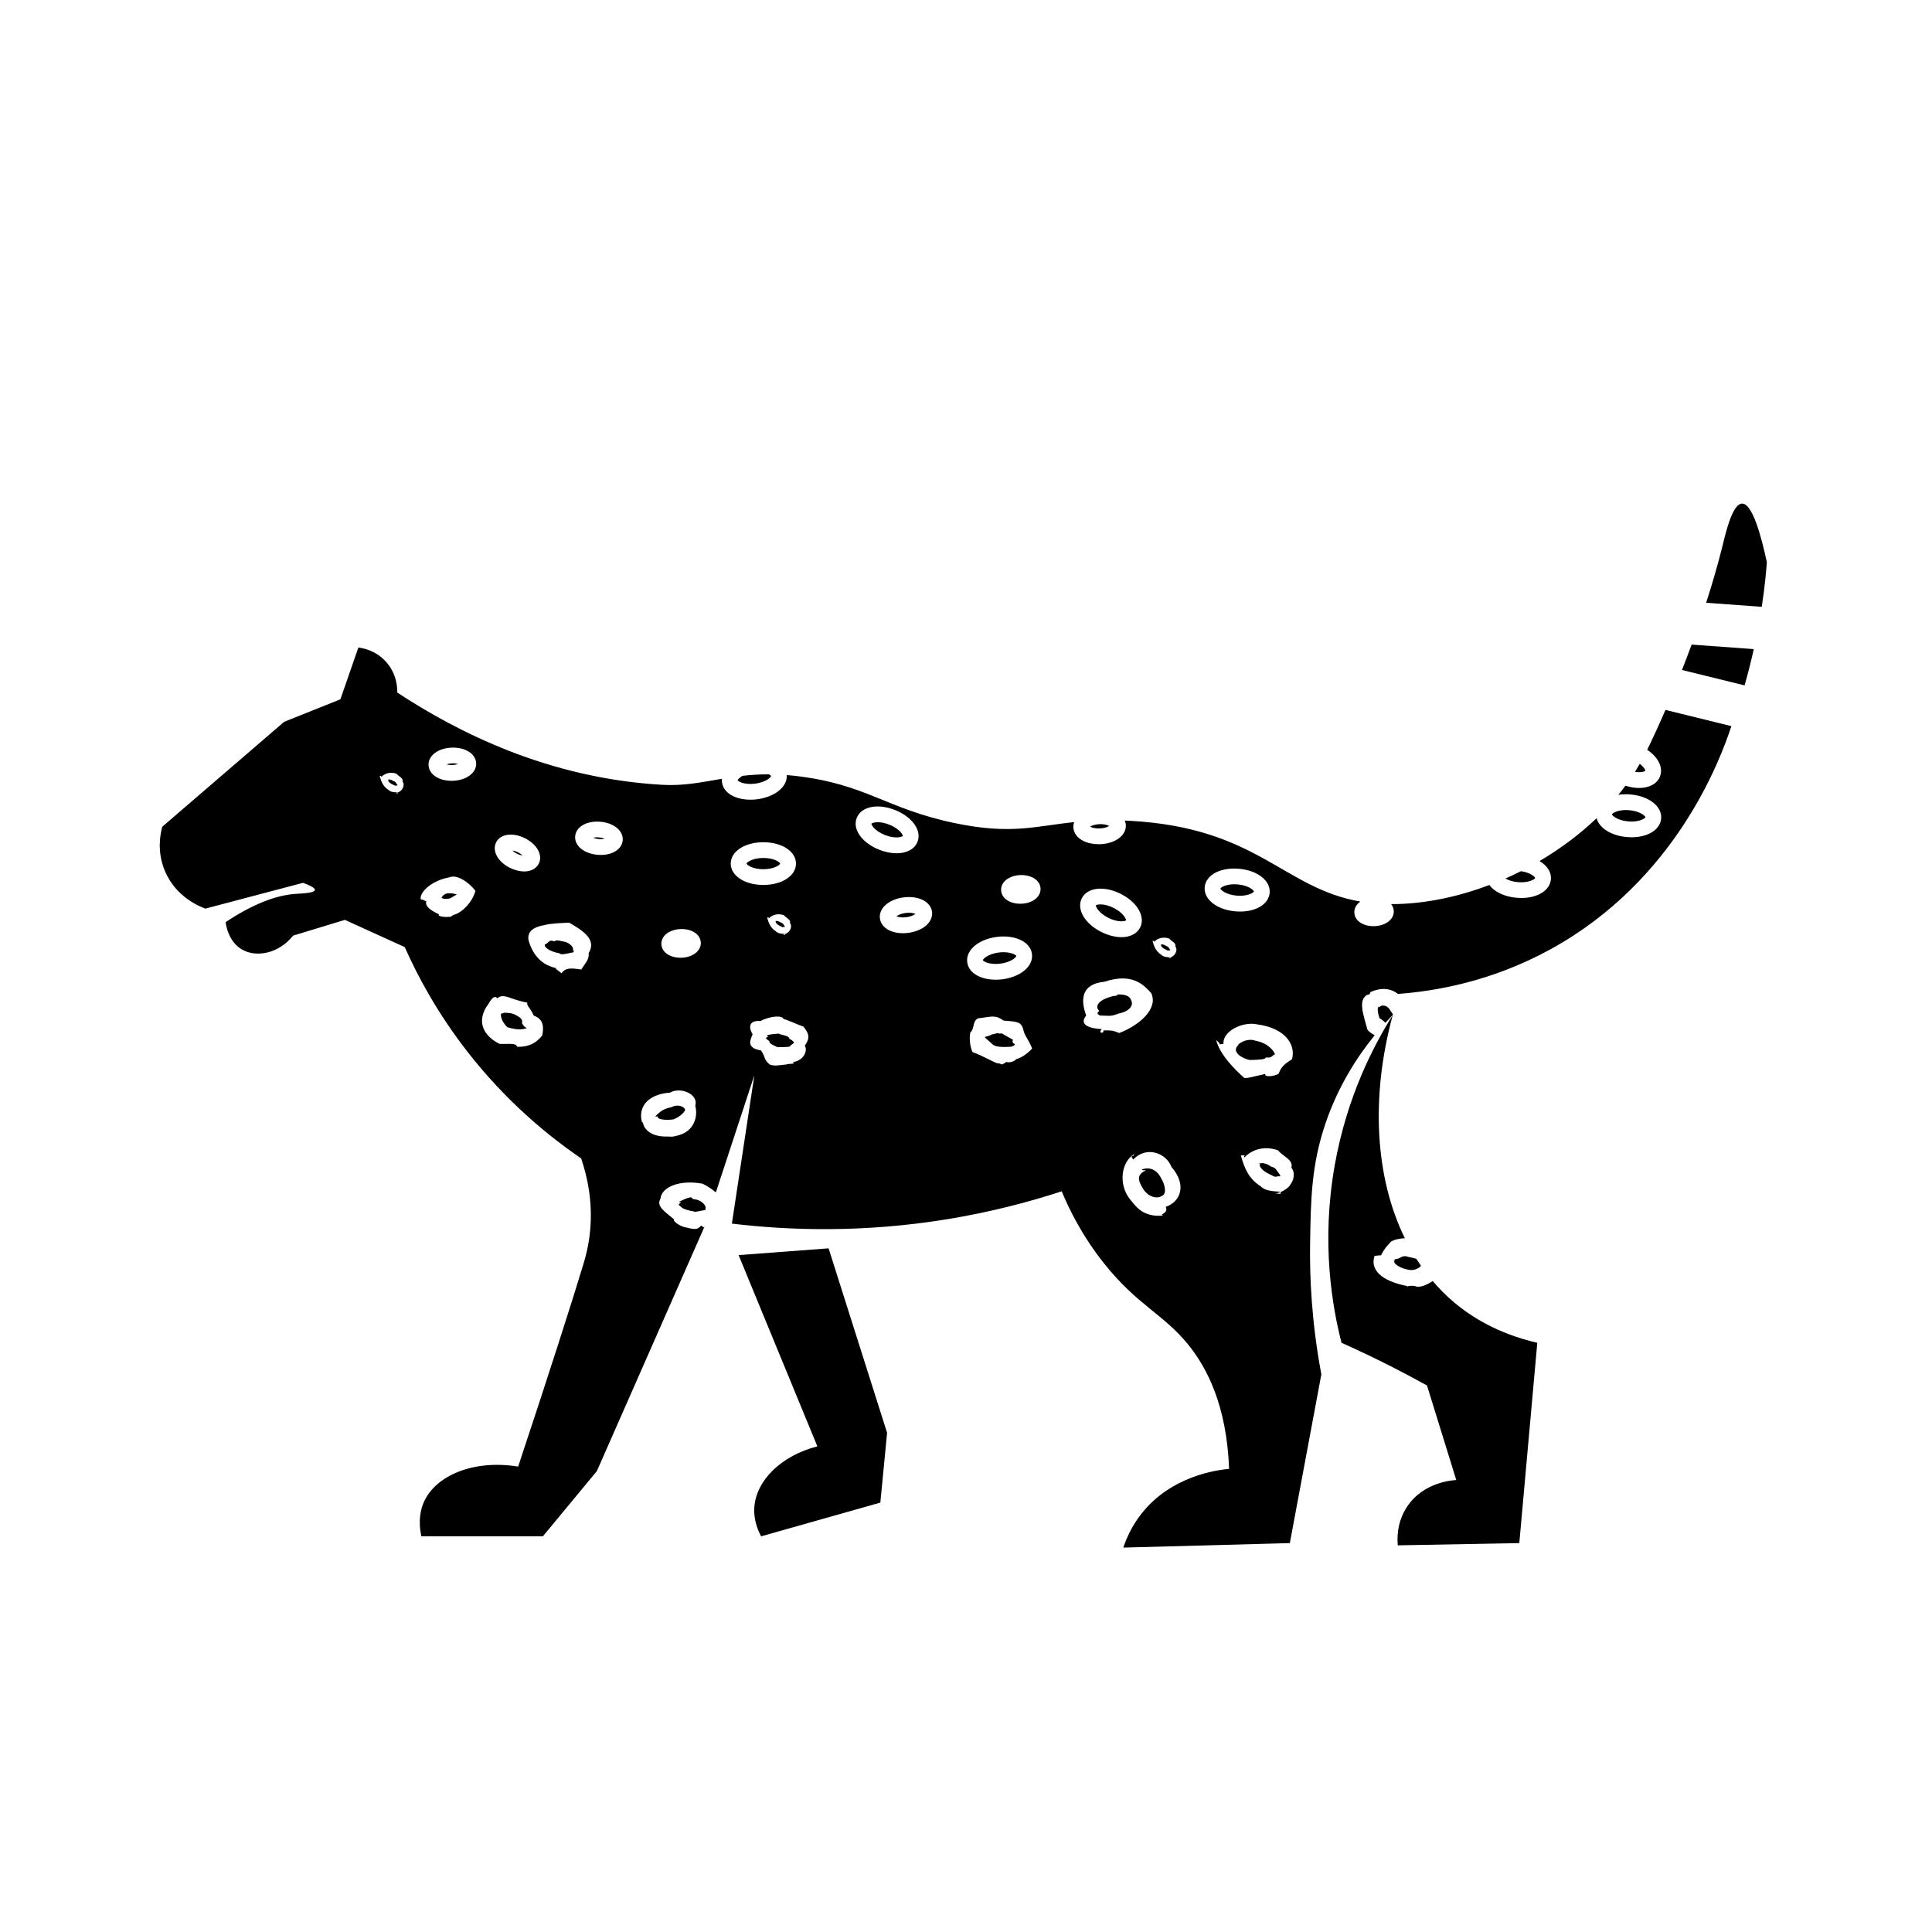 <?xml version="1.0" encoding="UTF-8"?>
<!-- Uploaded to: SVG Repo, www.svgrepo.com, Generator: SVG Repo Mixer Tools -->
<svg fill="#000000" width="800px" height="800px" version="1.1" viewBox="144 144 512 512" xmlns="http://www.w3.org/2000/svg">
 <g>
  <path d="m343.91 543.39c-0.113 1.555-0.023 4.344 1.789 7.754 10.535-2.981 21.066-5.965 31.602-8.941 0.598-6.16 1.191-12.324 1.789-18.484-5.172-16.297-10.336-32.598-15.504-48.895-7.949 0.598-15.902 1.191-23.848 1.789 6.957 16.898 13.91 33.785 20.871 50.684-9.523 2.453-16.176 8.965-16.699 16.094z"/>
  <path d="m346.3 374.35c2.746 0 4.289-1.051 4.465-1.492-0.176-0.441-1.715-1.492-4.465-1.492-2.754 0-4.289 1.051-4.465 1.492 0.18 0.449 1.715 1.492 4.465 1.492z"/>
  <path d="m513.25 412.81-0.113 0.113-0.031 0.113c0.047-0.07 0.098-0.152 0.145-0.227z"/>
  <path d="m304.24 366.27c-0.422-0.184-0.949-0.309-1.5-0.352-0.629-0.059-1.164 0-1.535 0.09 0.422 0.184 0.949 0.309 1.5 0.359 0.645 0.047 1.156-0.008 1.535-0.098z"/>
  <path d="m282.49 370.73c-0.277-0.27-0.688-0.586-1.266-0.875-0.605-0.297-1.102-0.43-1.461-0.48 0.328 0.32 0.773 0.637 1.266 0.875 0.488 0.25 1.008 0.41 1.461 0.48z"/>
  <path d="m340.39 351.35c0.984 0.383 2.332 0.504 3.711 0.332 1.379-0.176 2.656-0.625 3.508-1.242 0.586-0.422 0.73-0.754 0.738-0.82-0.012-0.012-0.172-0.207-0.586-0.414-2.492-0.008-4.781 0.152-6.926 0.391-0.219 0.121-0.43 0.238-0.617 0.379-0.586 0.422-0.73 0.754-0.738 0.82 0.016 0.008 0.238 0.293 0.91 0.555z"/>
  <path d="m263.88 346.74c0.648-0.023 1.152-0.145 1.52-0.285-0.371-0.105-0.887-0.188-1.535-0.164-0.547 0.02-1.082 0.121-1.512 0.285 0.367 0.109 0.871 0.191 1.527 0.164z"/>
  <path d="m612.23 292.96c-1.48-6.879-3.824-15.543-6.562-15.504-2.719 0.039-4.555 8.695-5.367 11.926-1.211 4.805-2.633 9.641-4.156 14.359l14.738 1.07c0.914-5.926 1.234-10.172 1.348-11.852z"/>
  <path d="m575.49 361.68c2.738 0.238 4.363-0.676 4.578-1.098-0.137-0.453-1.582-1.637-4.312-1.875-2.738-0.238-4.363 0.676-4.578 1.098 0.129 0.453 1.574 1.637 4.312 1.875z"/>
  <path d="m550.84 376.68c-0.125-0.422-1.398-1.461-3.777-1.801-1.355 0.68-2.727 1.328-4.106 1.934 0.719 0.422 1.812 0.832 3.305 0.965 2.742 0.234 4.367-0.676 4.578-1.098z"/>
  <path d="m435.43 363.55c1.242-0.051 2.086-0.398 2.512-0.668l-0.094-0.043c-0.609-0.301-1.523-0.465-2.461-0.43-0.934 0.039-1.84 0.266-2.426 0.617l-0.082 0.051 0.09 0.043c0.609 0.305 1.535 0.461 2.461 0.43z"/>
  <path d="m580.04 348.23c-0.012-0.012-0.07-0.371-0.535-0.926-0.258-0.301-0.578-0.605-0.945-0.883-0.41 0.719-0.836 1.43-1.277 2.129 1.547 0.242 2.57-0.066 2.758-0.32z"/>
  <path d="m608.77 316.02-16.469-1.195c-0.855 2.316-1.715 4.566-2.562 6.727l16.594 4.082c0.957-3.367 1.766-6.59 2.438-9.613z"/>
  <path d="m384.02 385.94c-1.242 0.156-2.055 0.578-2.449 0.883 0.461 0.195 1.355 0.41 2.59 0.246 0.926-0.113 1.809-0.422 2.363-0.824l0.074-0.059-0.09-0.039c-0.621-0.238-1.574-0.32-2.488-0.207z"/>
  <path d="m437.75 387.25c2.461 1.223 4.309 0.969 4.66 0.656 0.039-0.473-0.875-2.098-3.332-3.32s-4.301-0.969-4.66-0.656c-0.039 0.473 0.875 2.098 3.332 3.32z"/>
  <path d="m405.38 399.05c0.984 0.383 2.332 0.504 3.711 0.332 1.379-0.176 2.656-0.629 3.508-1.242 0.586-0.422 0.73-0.754 0.738-0.82-0.02-0.02-0.238-0.301-0.914-0.566s-1.555-0.41-2.492-0.41c-0.402 0-0.812 0.023-1.215 0.074-1.379 0.176-2.656 0.629-3.516 1.242-0.586 0.422-0.73 0.754-0.738 0.82 0.023 0.023 0.246 0.312 0.918 0.57z"/>
  <path d="m471.73 381.35c2.734 0.234 4.363-0.676 4.578-1.098-0.137-0.453-1.582-1.637-4.312-1.875-2.738-0.238-4.359 0.676-4.578 1.098 0.137 0.457 1.578 1.637 4.312 1.875z"/>
  <path d="m378.55 365.3c2.621 1.027 4.465 0.566 4.723 0.215-0.012-0.012-0.07-0.371-0.535-0.926-0.676-0.805-1.809-1.562-3.098-2.066-1.316-0.516-2.367-0.625-3.016-0.625-1.051 0-1.613 0.277-1.707 0.41 0.012 0.012 0.07 0.371 0.535 0.926 0.676 0.809 1.801 1.555 3.098 2.066z"/>
  <path d="m517.3 480.49c1.109 0.352 2.816-0.328 3.168-0.969l0.125-0.043c-0.422-0.609-0.836-1.227-1.234-1.859-0.527-0.188-1.184-0.328-1.922-0.48-1.152-0.348-1.48-0.359-2.59 0.27-0.332 0.27-1.617 0.203-1.273 0.598-0.773 0.102-0.594 0.258 0.203-0.023-1.16 0.492 1.164 2.199 3.523 2.508z"/>
  <path d="m516.82 543.39c-2.766 4.25-2.531 8.648-2.387 10.141 10.73-0.203 21.461-0.398 32.199-0.598 1.586-17.691 3.18-35.379 4.766-53.07-10.707-2.488-17.746-7.098-22.062-10.73-2.039-1.719-3.922-3.609-5.656-5.644-1.758 1.184-3.703 1.895-4.781 1.297-1.316-0.102-1.75 0.031-1.863 0.156 0.164 0.27-0.133 0.145 0 0l-0.082-0.121c-7.008-1.355-9.898-4.383-8.684-7.992 0.965-0.133 1.48-0.176 1.699-0.133 1.078-2.109 1.82-2.695 2.652-3.644 0.844-0.535 2.293-0.883 3.684-0.883-7.902-16.141-9.125-37.375-3.219-59.141-5.012 7.965-12.121 21.508-15.359 39.719-3.672 20.668-0.637 37.652 1.789 47.105 4.441 1.984 9.02 4.164 13.715 6.555 3.094 1.582 6.07 3.176 8.941 4.766 2.582 8.352 5.172 16.695 7.754 25.047-0.805 0.047-8.746 0.469-13.105 7.172z"/>
  <path d="m349.96 417.95c-1.41 0.074-1.941 0.25-2.676 0.367-0.398-0.102 0.391 0.332 0.297 0.391-1.254 0.484-0.113 0.773 0.34 1.266-0.219 0.422 0.824 0.988 2.078 1.523 1.605 0.012 3.332-0.043 3.371-0.203 0.023-0.277 0.566-0.516 1.031-0.895 0.105-0.113-0.32-0.742-1.172-1.051-0.09-0.75-1.062-0.906-2.606-1.266 0.449-0.02-0.395-0.223-0.664-0.133z"/>
  <path d="m350.54 389.3c0.492 0.238 0.988 0.512 0.887 0.391 0.492-0.023 0.461-0.082 0.496-0.031 0.184-0.023 0.09-0.125-0.145-0.465-0.207-0.215-0.25-0.578-0.863-0.711-0.805-0.586-1.406-0.434-1.566-0.277 0.07-0.07 0.215-0.07 0.289-0.062-0.242 0.141 0.074 0.73 0.902 1.156z"/>
  <path d="m247.87 351.81c0.492 0.238 0.988 0.512 0.887 0.391 0.492-0.023 0.461-0.082 0.496-0.031 0.184-0.023 0.09-0.125-0.145-0.465-0.207-0.215-0.25-0.578-0.867-0.711-0.805-0.586-1.406-0.434-1.566-0.277 0.07-0.07 0.215-0.07 0.289-0.062-0.238 0.137 0.074 0.734 0.906 1.156z"/>
  <path d="m324.22 463.57c0.453 0.707 1.828 1.176 3.684 1.473 0.062 0.277 1.371-0.105 3.141-0.414-0.219-0.227 0-0.496-0.07-0.711 0.102-0.316-1-2.023-3.176-2.109-0.73-0.422-0.348-0.367-0.668-0.523-1.574 0.246-2.457 0.949-3.32 1.246 0.082 0.062-0.07-0.121 0.707 0.121-0.266 0.156-1.098 0.641-0.297 0.918z"/>
  <path d="m263.21 382.11c0.629-0.309 1.398-0.832 1.844-1.062-0.441-0.133-1.02-0.43-2.676-0.27-1.027 0.332-1.141 0.855-1.398 1.133 0.418 0.215 0.668 0.453 2.231 0.199z"/>
  <path d="m292.27 396.63c0.266 0.422 1.223 0.297 3.344-0.207 0.203 0.164 0.812-0.414 0.203-0.605 0.371-0.559-0.754-2.102-2.582-2.312-1.484-0.359-1.906-0.414-2.273-0.031-0.883-0.316-1.234-0.164-1.348-0.039-0.453 0.203-0.367 0.516-1.16 0.824-0.465 0.445 0.754 1.848 3.816 2.371z"/>
  <path d="m283.64 416.45c-0.793-0.277-1.16-1.09-1.309-1.273 0.332-1.078-0.68-1.645-1.52-2.109-1.027-0.594-1.789-0.656-3.219-0.68-0.094 0.051-0.215 0.105-0.367 0.164-0.156 0.008-0.301 0.02-0.414 0.039-0.258 0.676 0.219 2.234 1.617 3.629 2.074 0.613 3.75 0.797 5.211 0.23z"/>
  <path d="m318.38 439.91c-0.496 0.609 1.645 1.078 4.066 0.742 2.047-0.793 3.269-2.285 3.098-2.641-0.332-0.824-2.039-1.473-3.582-0.598-2.766 0.473-3.66 1.914-4.344 2.488 0.293-0.055 0.926 0.016 0.762 0.008z"/>
  <path d="m509.42 410.74c-0.555 0.297-0.277 1.73 0.152 3.086 0.77 0.422 1.176 0.887 1.582 1.215 0.676-0.742 1.34-1.453 1.988-2.121l0.012-0.043c-0.145-0.309-0.359-0.617-0.586-0.887-0.66-1.441-1.973-1.789-2.84-1.316 0.141 0.285-0.312 0.219-0.309 0.066z"/>
  <path d="m446.57 453.95c0.625 0.367-0.152 0.07 1.133 0.207-2.606 1.145-2.129 2.727-0.688 5.019 1.285 1.996 3.582 2.641 4.898 1.75 1.473-0.547 0.676-3.293-0.133-4.559-1.25-2.59-3.324-3.18-5.211-2.418z"/>
  <path d="m439.36 407.89c-4.473 0.988-5.297 2.902-4.031 4-0.164 0.203-1.059 0.66 0.188 1.242 2.231 0.012 2.715 0.359 4.832-0.504 3.465-0.668 3.879-2.488 3.531-3.269-0.316-1.008-0.875-1.863-3.68-1.832 0.188 0.281-1.156 0.531-0.84 0.363z"/>
  <path d="m412.75 420.57c-0.48-0.145-0.504-0.855-0.258-0.988-1.164-0.676-2.348-1.324-3.023-1.727-0.555 0.145-1.371-0.062-1.039-0.121-1.176 0.391-1.078 0.25-1.832 0.496-0.062 0.246-0.902 0.297-1.648 0.617 0.41 0.43 0.668 0.68 1.07 1 1.031 0.867 1.109 1.195 2.102 1.441 1.945 0.328 2.594 0.094 3.641 0.137 1.32-0.246 1.246-0.762 0.988-0.855z"/>
  <path d="m452.67 395.51c0.492 0.238 0.988 0.512 0.887 0.391 0.492-0.023 0.461-0.082 0.496-0.031 0.184-0.023 0.09-0.125-0.145-0.465-0.207-0.215-0.25-0.578-0.867-0.711-0.805-0.586-1.406-0.434-1.566-0.277 0.07-0.07 0.215-0.07 0.289-0.062-0.238 0.145 0.07 0.734 0.906 1.156z"/>
  <path d="m198.43 384.79c8.621-2.273 17.25-4.555 25.871-6.828 1.52 0.547 3.231 1.289 3.148 1.891-0.121 0.836-3.711 0.945-4.875 1.016-4.074 0.234-10.133 1.758-18.781 7.508 0.09 0.699 0.68 5.012 4.176 7.152 3.898 2.387 9.918 1.172 13.715-3.578 4.57-1.391 9.145-2.785 13.715-4.176 5.812 2.644 10.043 4.566 15.855 7.211 3.469 7.797 8.633 17.406 16.344 27.371 10.543 13.633 21.879 22.797 30.41 28.621 1.473 4.34 3.129 11.047 2.387 19.082-0.391 4.25-1.316 7.375-1.789 8.941-2.922 9.688-9.051 28.867-17.293 53.66-11.797-1.914-21.945 2.324-25.047 9.539-0.637 1.484-1.574 4.488-0.598 8.941h32.199c4.766-5.762 9.539-11.523 14.309-17.293 9.523-21.621 19.039-43.238 28.559-64.859-0.398 0.527-0.164 0.234-0.926-0.188-0.836 0.855-1.254 1.215-3.703 0.543-1.801-0.203-3.91-1.75-3.465-2.18-1.977-1.781-4.898-3.352-3.621-5.473 0.285-3.137 5.106-5.125 11.195-3.992 1.008 0.504 2.285 1.273 3.496 2.293 3.402-10.359 6.801-20.719 10.207-31.078-1.988 13.117-3.973 26.234-5.965 39.355 15.082 1.809 34.762 2.492 57.238-1.191 11.309-1.859 21.41-4.504 30.172-7.367 1.965 4.742 5.391 11.789 11.234 19.121 8.91 11.184 15.781 13.406 22.395 21.637 4.781 5.953 10.094 15.875 10.73 32.793-3.18 0.301-15.348 1.844-23.258 11.926-2.457 3.129-3.898 6.316-4.766 8.941 14.703-0.398 29.418-0.793 44.121-1.191 2.785-14.906 5.566-29.812 8.352-44.719-2.613-13.938-3.117-25.801-2.981-34.582 0.176-11.789 0.32-21.02 4.176-32.199 3.312-9.617 8.207-17.262 12.941-23.082-0.629-0.371-1.43-0.824-1.922-1.48-1.102-4.023-2.539-7.902-0.051-9.23 0.82-0.188 0.473 0.012 0.902-0.77 2.769-1.211 5.297-1.016 7.223 0.527 9.832-0.73 24.805-3.231 40.531-11.883 33.137-18.227 44.895-50.16 47.844-59.086l-17.469-4.297c-1.922 4.434-3.613 8.066-4.848 10.566 0.852 0.574 1.594 1.223 2.18 1.922 1.422 1.695 1.844 3.527 1.211 5.156-0.75 1.906-2.816 3.043-5.535 3.043-1.145 0-2.379-0.207-3.621-0.598-0.605 0.812-1.223 1.617-1.871 2.406 1.016-0.156 2.102-0.188 3.223-0.09 4.906 0.43 8.402 3.18 8.117 6.398-0.25 2.91-3.477 4.945-7.836 4.945-0.422 0-0.852-0.02-1.273-0.059-4.18-0.367-7.316-2.41-7.992-5-4.508 4.312-9.637 8.137-15.133 11.359 2.008 1.191 3.18 2.934 3.016 4.848-0.25 2.91-3.477 4.945-7.836 4.945-0.422 0-0.852-0.02-1.273-0.059-3.258-0.285-5.883-1.594-7.203-3.383-8.047 3.047-16.367 4.824-24.266 5.039-0.605 0.02-1.191 0.02-1.77 0.02 0.43 0.535 0.68 1.164 0.707 1.844 0.082 2.168-2.102 3.887-5.082 4-0.105 0.008-0.203 0.008-0.301 0.008-1.09 0-2.109-0.219-2.949-0.637-1.305-0.648-2.078-1.73-2.121-2.965-0.043-1.133 0.535-2.18 1.594-2.922-20.469-3.519-27.199-19.566-61.023-21.398-0.484-0.023-0.945-0.043-1.41-0.062 0.164 0.398 0.27 0.812 0.285 1.246 0.102 2.703-2.809 4.856-6.777 5.008-0.145 0.008-0.285 0.008-0.422 0.008-1.504 0-2.91-0.301-4.055-0.867-1.633-0.812-2.602-2.129-2.656-3.613-0.02-0.473 0.07-0.938 0.227-1.379-10.441 1.09-16.766 3.383-31.703 0.258-18.359-3.836-23.371-10.367-42.332-12.52-0.73-0.082-1.441-0.145-2.141-0.203 0.094 1.637-0.754 3.199-2.449 4.422-1.422 1.027-3.352 1.738-5.43 1.996-0.586 0.074-1.172 0.113-1.746 0.113-1.461 0-2.848-0.238-4.012-0.699-2.059-0.805-3.312-2.211-3.531-3.949-0.039-0.301-0.031-0.605-0.008-0.902-5.32 0.902-10.102 1.926-15.77 1.605-30.246-1.707-54.305-13.969-70.27-24.449 0.02-0.824 0.043-4.949-3.16-8.352-2.777-2.949-6.195-3.465-7.152-3.578-1.586 4.57-3.18 9.145-4.766 13.715-4.969 1.988-9.938 3.973-14.906 5.965-10.762 9.27-21.531 18.535-32.293 27.805-0.43 1.535-1.562 6.359 0.688 11.715 2.992 7.137 9.633 9.594 10.738 9.98zm287.48 73.195c-0.152 0.445-1.285 1.441-2.664 1.965 0.434 0.328 0.246 0.578-1.172 0.301 0.398-0.051 0.793-0.156 1.172-0.301-0.07-0.059-0.156-0.105-0.258-0.164-2.871-0.133-3.969-0.484-4.961-1.449-3.035-1.957-4.199-4.566-5.184-8.129 1.566-0.121 0.742-0.031 0.867 0.598 2.562-2.703 6.102-3.004 8.988-1.953 1.277 1.637 4.137 2.477 3.527 4.617 0.766 0.738 1.031 2.797-0.316 4.516zm0.484-33.266c-2.922 1.727-3.016 2.766-3.598 3.859-1.246 0.723-3.848 0.926-3.477 0.023-4.055 0.914-4.57 1.152-5.578 1.062-2.367-2.129-6.406-6.027-7.438-10.012 1.73 1.211 0.008 1.211 1.934 0.984-0.289-3.383 5.144-6.008 8.91-5.172 7.504 1 10.305 5.391 9.246 9.254zm-23.145-45.598c0.145-1.633 1.203-3.023 2.992-3.922 1.645-0.824 3.816-1.172 6.113-0.969 4.914 0.43 8.402 3.18 8.117 6.398-0.25 2.91-3.477 4.945-7.836 4.945-0.422 0-0.852-0.02-1.273-0.059-4.898-0.434-8.387-3.18-8.113-6.394zm-10.32 84.703c0.887 1.906-2.223 2.008-0.578 2.312-5.676 0.543-7.488-2.652-9.074-4.547-2.84-3.828-2.191-9.422 1.176-11.695 0.422 0.73-1.324-0.043-0.121 1.371 3.496-3.684 8.746-1.707 10.109 1.977 4.168 4.742 2.445 9.234-1.512 10.582zm-3.109-70.195c1.16-1.223 2.758-1.359 4.062-0.883 0.578 0.742 1.871 1.121 1.594 2.086 0.348 0.332 0.465 1.266-0.145 2.047-0.07 0.203-0.586 0.648-1.211 0.887 0.195 0.145 0.121 0.266-0.523 0.137 0.184-0.023 0.359-0.074 0.523-0.137l-0.113-0.074c-1.297-0.059-1.793-0.219-2.242-0.656-1.371-0.887-1.902-2.066-2.344-3.68 0.711-0.047 0.34-0.008 0.398 0.273zm-0.746 13.535c1.988 4.18-3.242 8.621-8.469 10.594-1.379-0.434-1.234-0.773-4.277-0.68 0.574 0.738-1.551 0.996-0.348-0.352-5.106-0.316-5.449-1.957-4.125-3.598-1.617-4.414-1.164-8.355 4.773-8.949 7.184-2.332 10.117 0.434 12.445 2.984zm-18.398-25.09c1.438-2.891 5.852-3.418 10.266-1.223 4.414 2.191 6.656 6.027 5.223 8.918-0.82 1.645-2.625 2.59-4.969 2.59-1.668 0-3.5-0.473-5.297-1.359-4.418-2.195-6.66-6.031-5.223-8.926zm-17.27 42.559c-1.09 1.129-2.754 0.938-2.625 0.742-1.828 1.246-1.121 0.398-2.43 0.414-1.008-0.25-3.824-1.973-6.602-2.973-0.48-0.863-1.02-3.231-0.609-5.203 1.211-0.965 0.461-3.023 2.102-3.758 3.414-0.34 4.34-1.09 6.738 0.617 3.754 0.266 4.586 0.398 5.156 2.168 0.32 1.84 1.371 2.641 2.394 5.234-1.504 1.625-3.188 2.582-4.125 2.758zm-2.211-47.855c0.875-0.523 2.008-0.836 3.191-0.883 1.184-0.043 2.336 0.184 3.25 0.637 1.305 0.648 2.078 1.727 2.121 2.965 0.082 2.168-2.102 3.887-5.082 4-0.102 0.008-0.203 0.008-0.301 0.008-1.09 0-2.109-0.219-2.949-0.641-1.305-0.648-2.078-1.727-2.121-2.965-0.047-1.238 0.645-2.379 1.891-3.121zm-8.434 17.508c1.422-1.027 3.352-1.738 5.43-1.996 2.078-0.266 4.125-0.059 5.758 0.586 2.059 0.805 3.312 2.211 3.531 3.949 0.219 1.738-0.648 3.414-2.438 4.703-1.422 1.027-3.352 1.738-5.43 1.996-0.586 0.074-1.172 0.113-1.746 0.113-1.461 0-2.848-0.238-4.012-0.699-2.059-0.805-3.312-2.211-3.531-3.949s0.652-3.414 2.438-4.703zm-11.762-8.648c0.184 1.473-0.555 2.934-2.035 4-1.129 0.812-2.652 1.371-4.281 1.582-0.473 0.059-0.938 0.09-1.391 0.09-3.356 0-5.805-1.574-6.109-3.922-0.34-2.684 2.375-5.082 6.309-5.578 1.633-0.207 3.242-0.039 4.539 0.465 1.703 0.664 2.777 1.891 2.969 3.363zm-19.957-24.875c0.598-1.523 2.016-2.559 3.988-2.91 1.812-0.328 3.992-0.043 6.133 0.801 1.953 0.77 3.644 1.926 4.773 3.273 1.422 1.695 1.844 3.527 1.211 5.156-0.75 1.906-2.816 3.043-5.535 3.043-1.449 0-3.027-0.32-4.586-0.934-1.953-0.77-3.644-1.926-4.773-3.273-1.426-1.691-1.855-3.523-1.211-5.156zm-13.754 60.344c0.852 1.391-0.367 4.023-3.211 4.363 1.02 0.641-0.934 0.309-1.715 0.629-2.445 0.25-3.074 0.453-4.359 0.02-1.73-1.441-0.996-1.859-2.348-3.754-4.113-0.66-2.719-2.914-2.211-4.297-1.531-2.512-0.164-3.742 2.055-3.469 2.676-1.422 5.957-1.562 6.152-0.535 0.934 0.145 3.098 1.211 5.266 2.008 1.578 1.926 1.754 3.027 0.371 5.035zm-9.598-33.68c1.16-1.223 2.758-1.359 4.062-0.883 0.578 0.742 1.871 1.121 1.594 2.086 0.348 0.332 0.465 1.266-0.145 2.047-0.07 0.203-0.586 0.648-1.211 0.887 0.195 0.152 0.121 0.266-0.523 0.137 0.184-0.023 0.359-0.074 0.523-0.137l-0.113-0.074c-1.297-0.059-1.793-0.219-2.242-0.656-1.371-0.887-1.902-2.066-2.344-3.68 0.711-0.055 0.34-0.016 0.398 0.273zm-1.395-20.227c4.93 0 8.648 2.438 8.648 5.66 0 3.231-3.715 5.66-8.648 5.66-4.93 0-8.645-2.43-8.645-5.652 0-3.231 3.715-5.668 8.645-5.668zm-25.137 23.887c0.875-0.523 2.008-0.836 3.191-0.883 1.191-0.039 2.348 0.184 3.25 0.637 1.305 0.648 2.078 1.73 2.121 2.965 0.082 2.168-2.102 3.887-5.082 4-0.105 0.008-0.203 0.008-0.301 0.008-1.09 0-2.109-0.219-2.949-0.637-1.305-0.648-2.078-1.73-2.121-2.965-0.043-1.242 0.641-2.383 1.891-3.125zm0.422 42.465c2.801-1.637 7.644 0.461 6.664 3.484 0.742 2.543-0.031 7.023-5.164 8.004-1.227 0.277-0.605 0.184-2.035 0.152-4.641 0.172-6.359-2.035-6.644-3.578-0.133-0.188-0.188-0.316-0.215-0.383 0.012 0.07 0.031 0.203 0.023 0.414-1.32-4.195 1.445-7.684 7.371-8.094zm-25.152-67.953c0.113-1.273 0.906-2.363 2.242-3.066 1.211-0.637 2.785-0.906 4.441-0.762 1.469 0.125 2.852 0.578 3.898 1.273 1.406 0.934 2.141 2.266 2.016 3.652-0.203 2.281-2.582 3.867-5.801 3.867-0.289 0-0.578-0.012-0.883-0.039-1.469-0.125-2.852-0.578-3.898-1.273-1.406-0.93-2.144-2.266-2.016-3.652zm-1.613 22.906c3.824 2.191 7.344 4.539 5.188 8.078 0.176 1.758-0.945 2.664-1.945 4.344-3.238-0.496-4.262-0.348-5.254 0.996-1.285-1.098-1.531-0.984-1.449-1.371-4.375-0.934-6.367-4.188-7.281-7.324-0.402-2.203 0.949-3.57 4.641-4.156-0.246-0.012 1.348-0.383 6.102-0.566zm-19.348-21.262c1.113-2.242 4.391-2.727 7.613-1.121 1.492 0.742 2.695 1.793 3.394 2.965 0.77 1.297 0.883 2.641 0.309 3.785-0.625 1.246-1.945 2.004-3.629 2.066-0.082 0-0.156 0.008-0.238 0.008-1.191 0-2.519-0.332-3.754-0.949-1.324-0.656-2.445-1.582-3.16-2.613-0.957-1.383-1.156-2.894-0.535-4.141zm-1.988 42.742c0.691-1.254 1.594-2.344 2.297-1.43 1.812-1.5 3.445 0.379 7.984 1.152-0.297 0.77 0.574 1.051 1.715 3.457 2.828 0.969 2.574 3.508 2.199 5.289-1.277 1.473-2.871 3.043-6.648 2.961-0.258-1.031-1.707-0.723-4.648-0.77-4.398-2.203-6.305-6.144-2.898-10.66zm-13.73-66.773c1.078-0.641 2.481-1.027 3.953-1.082 3.613-0.125 6.387 1.648 6.488 4.148 0.094 2.508-2.551 4.496-6.144 4.637-0.133 0.008-0.266 0.008-0.391 0.008-3.438 0-6-1.75-6.09-4.156-0.062-1.395 0.734-2.691 2.184-3.555zm3.301 33.297c2.023-0.883 5.141 1.246 6.945 3.559-0.855 3.231-3.727 5.769-5.383 6.254-1.113 0.309-0.918 0.77-1.648 0.637-0.609 0.152-3.281-0.051-2.633-0.668-3.066-1.371-3.777-2.574-3.289-3.66-0.465 0.484 0.238 0.082-1.555-0.32-0.328-1.91 2.922-4.953 7.562-5.801zm-18.035-26.578c1.16-1.223 2.758-1.359 4.062-0.883 0.578 0.742 1.871 1.121 1.594 2.086 0.348 0.332 0.465 1.266-0.145 2.047-0.07 0.203-0.586 0.648-1.211 0.887 0.195 0.152 0.121 0.266-0.523 0.137 0.184-0.023 0.352-0.074 0.523-0.137l-0.113-0.074c-1.297-0.059-1.793-0.219-2.242-0.656-1.371-0.887-1.902-2.066-2.344-3.68 0.719-0.055 0.34-0.008 0.398 0.273z"/>
  <path d="m480.85 453.16c-1.781-1.289-3.109-0.957-3.465-0.609 0.152-0.156 0.473-0.145 0.637-0.145l0.059-0.043c0.09 0.043 0.043 0.043-0.059 0.043-0.547 0.309 0.137 1.617 1.984 2.551 1.082 0.535 2.184 1.133 1.965 0.863 1.09-0.062 1.02-0.184 1.109-0.062 0.41-0.051 0.203-0.285-0.316-1.027-0.465-0.477-0.547-1.281-1.914-1.57z"/>
  <path d="m472.01 421c0.09-0.023 0.184-0.059 0.277-0.094-1.891 1.348-0.062 3.336 2.902 4.012 2.961-0.082 4.133-0.176 4.277-0.68 1.715 0.152 1.309-0.301 2.43-0.855-0.367-0.852-1.598-2.902-5.371-3.633-1.602-0.598-3.785 0.316-4.516 1.25z"/>
 </g>
</svg>